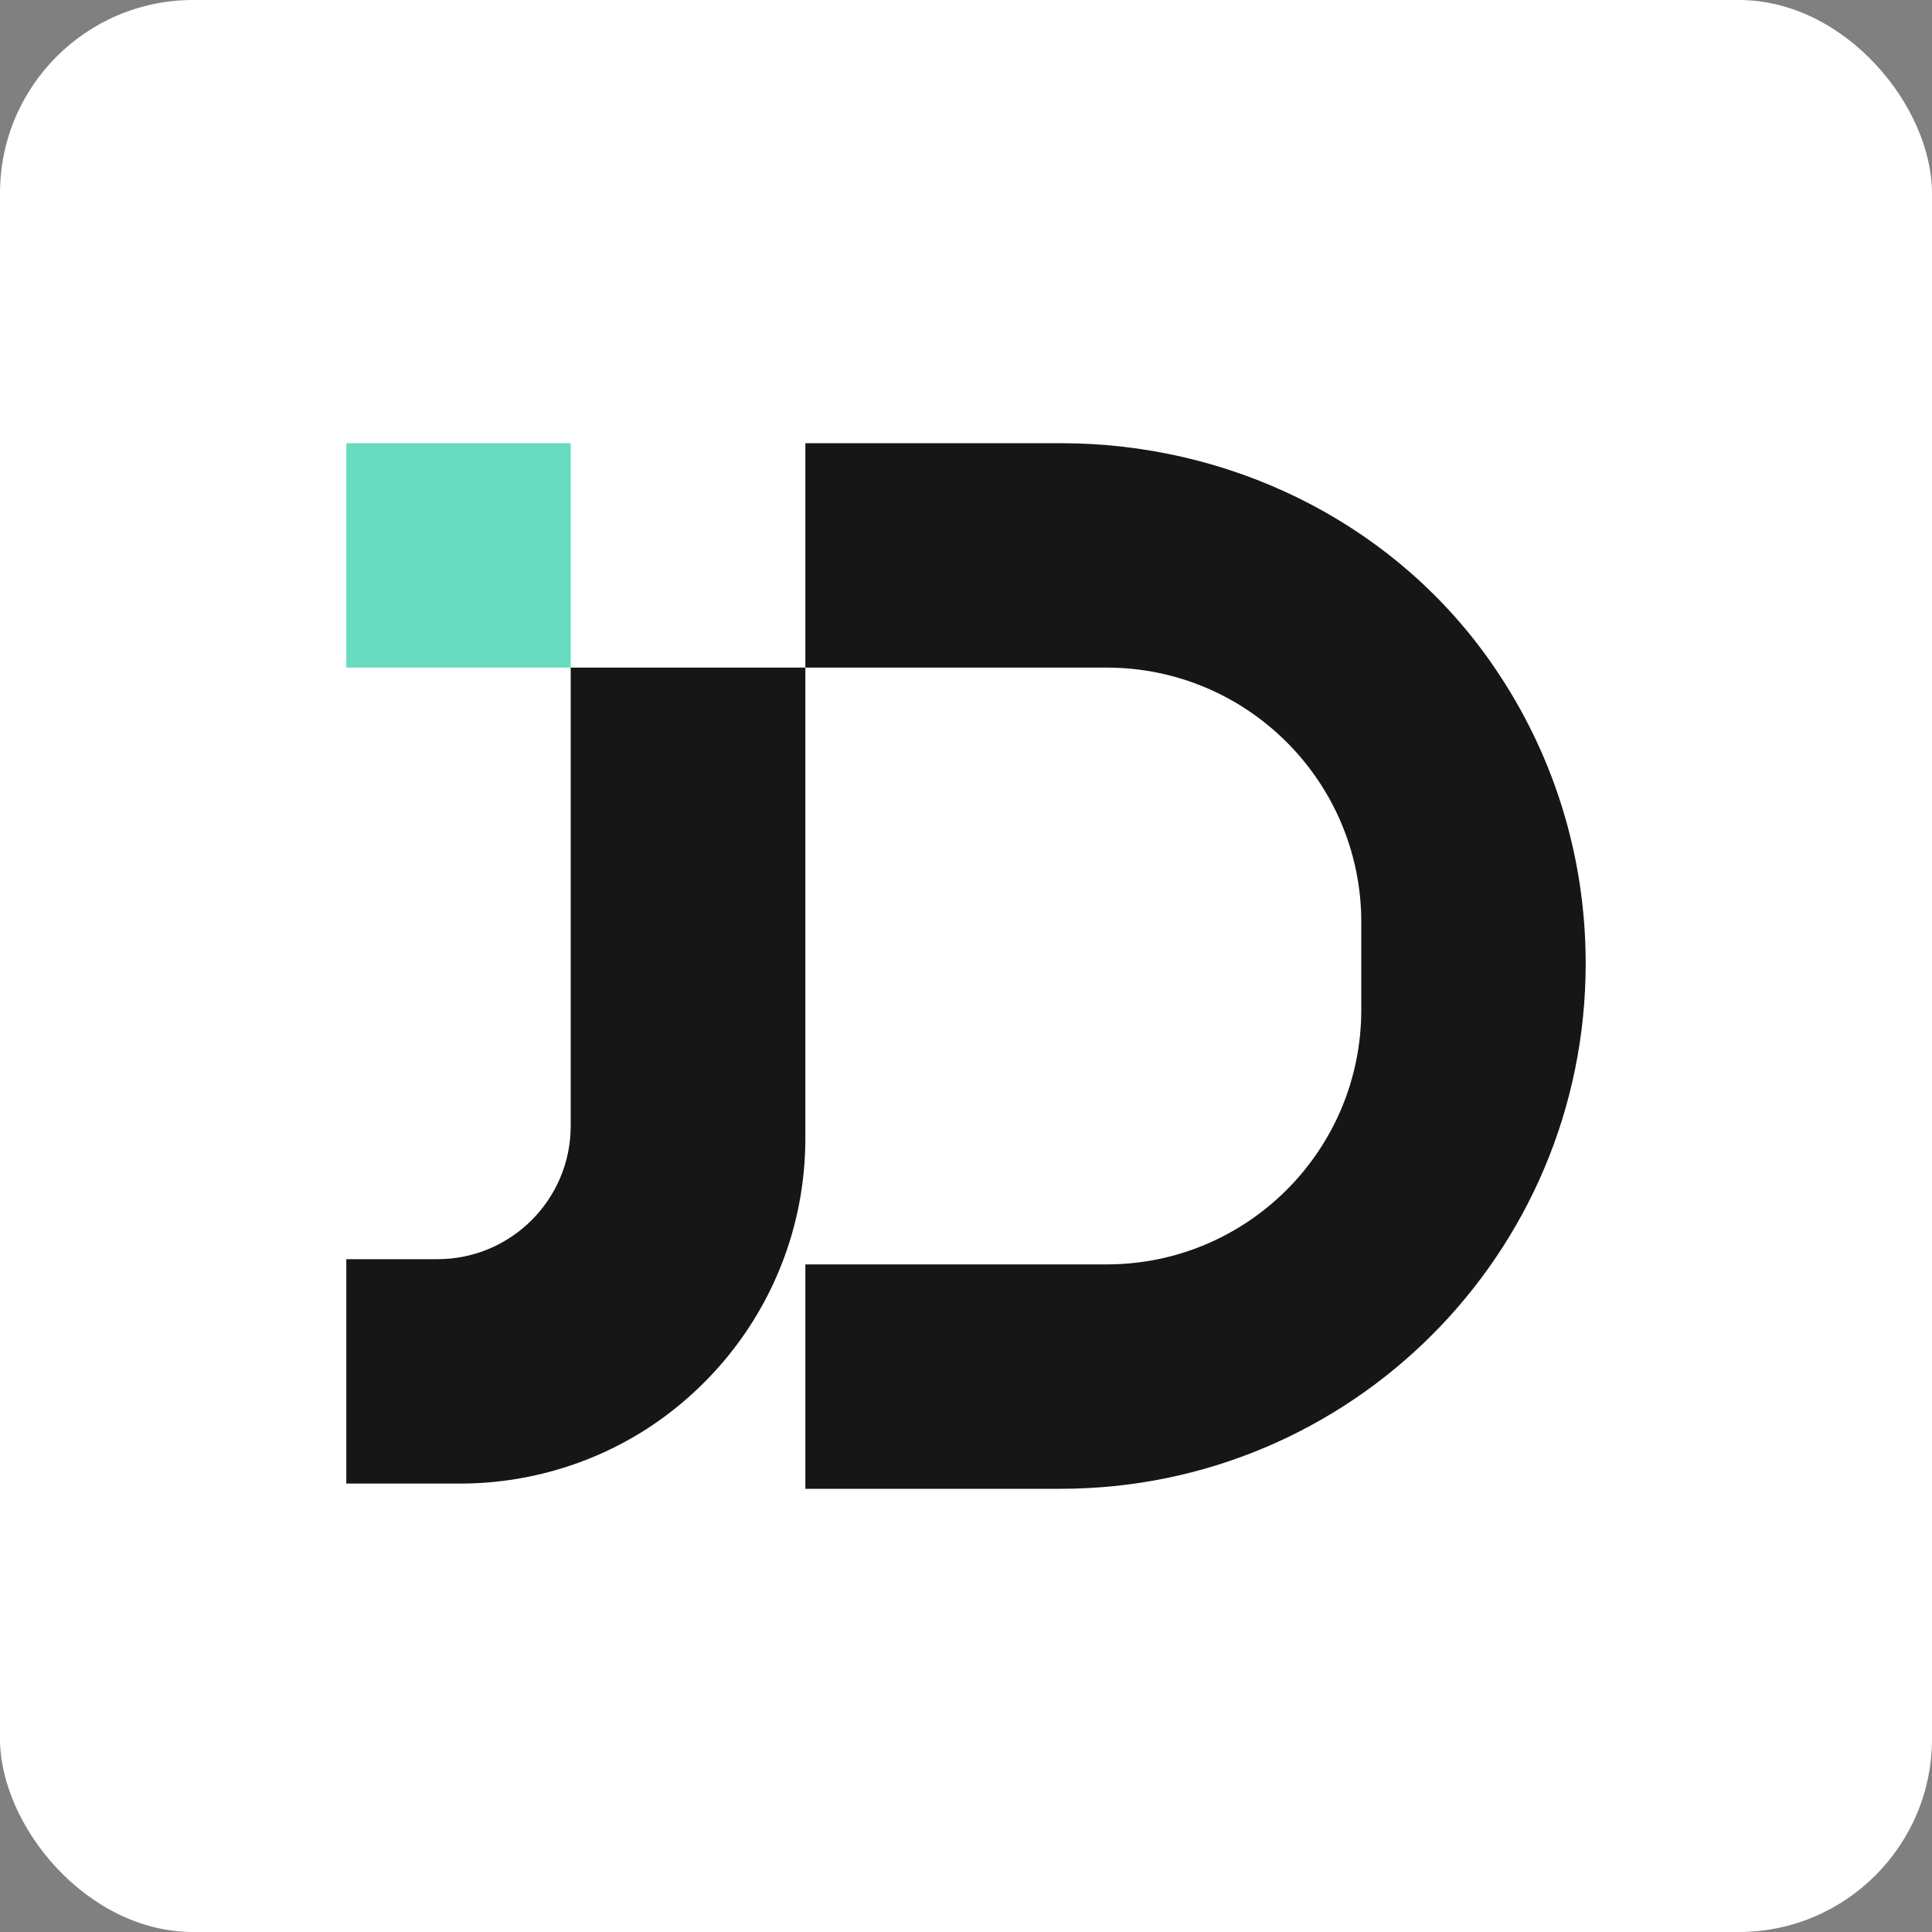 <?xml version="1.0" encoding="UTF-8"?>
<svg id="Calque_2" data-name="Calque 2" xmlns="http://www.w3.org/2000/svg" viewBox="0 0 200 200">
  <rect x="0" y="0" width="200" height="200" fill="#808080" stroke="none"/>
  <defs>
    <style>
      .cls-1 {
        fill: #fff;
      }

      .cls-2 {
        fill: #68dcc1;
      }

      .cls-3 {
        fill: #161616;
      }
    </style>
  </defs>
  <g id="Calque_1-2" data-name="Calque 1">
    <rect class="cls-1" width="200" height="200" rx="20" ry="20"/>
    <g>
      <rect class="cls-2" x="35.85" y="45.88" width="23.23" height="23.23"/>
      <path class="cls-3" d="M164.15,99.74c0,15.02-6.08,28.62-15.92,38.46-9.84,9.84-23.44,15.92-38.46,15.92h-26.4v-23.23h31.19c14.56,0,26.36-11.8,26.36-26.36v-9.06c0-14.56-11.8-26.36-26.36-26.36h-31.19v-23.23h26.47c17.19,0,33.62,7.85,43.8,21.71.37.5.73,1.01,1.08,1.53,5.96,8.72,9.43,19.27,9.43,30.62Z"/>
      <path class="cls-3" d="M83.37,69.11v48.72c0,4.6-.87,9.01-2.46,13.05-2.87,7.33-8.1,13.47-14.74,17.53-2.22,1.34-4.58,2.45-7.09,3.29-3.6,1.21-7.46,1.88-11.47,1.88h-11.76v-23.23h9.43c7.62,0,13.8-6.18,13.8-13.8v-47.44h24.29Z"/>
    </g>
  </g>
</svg>